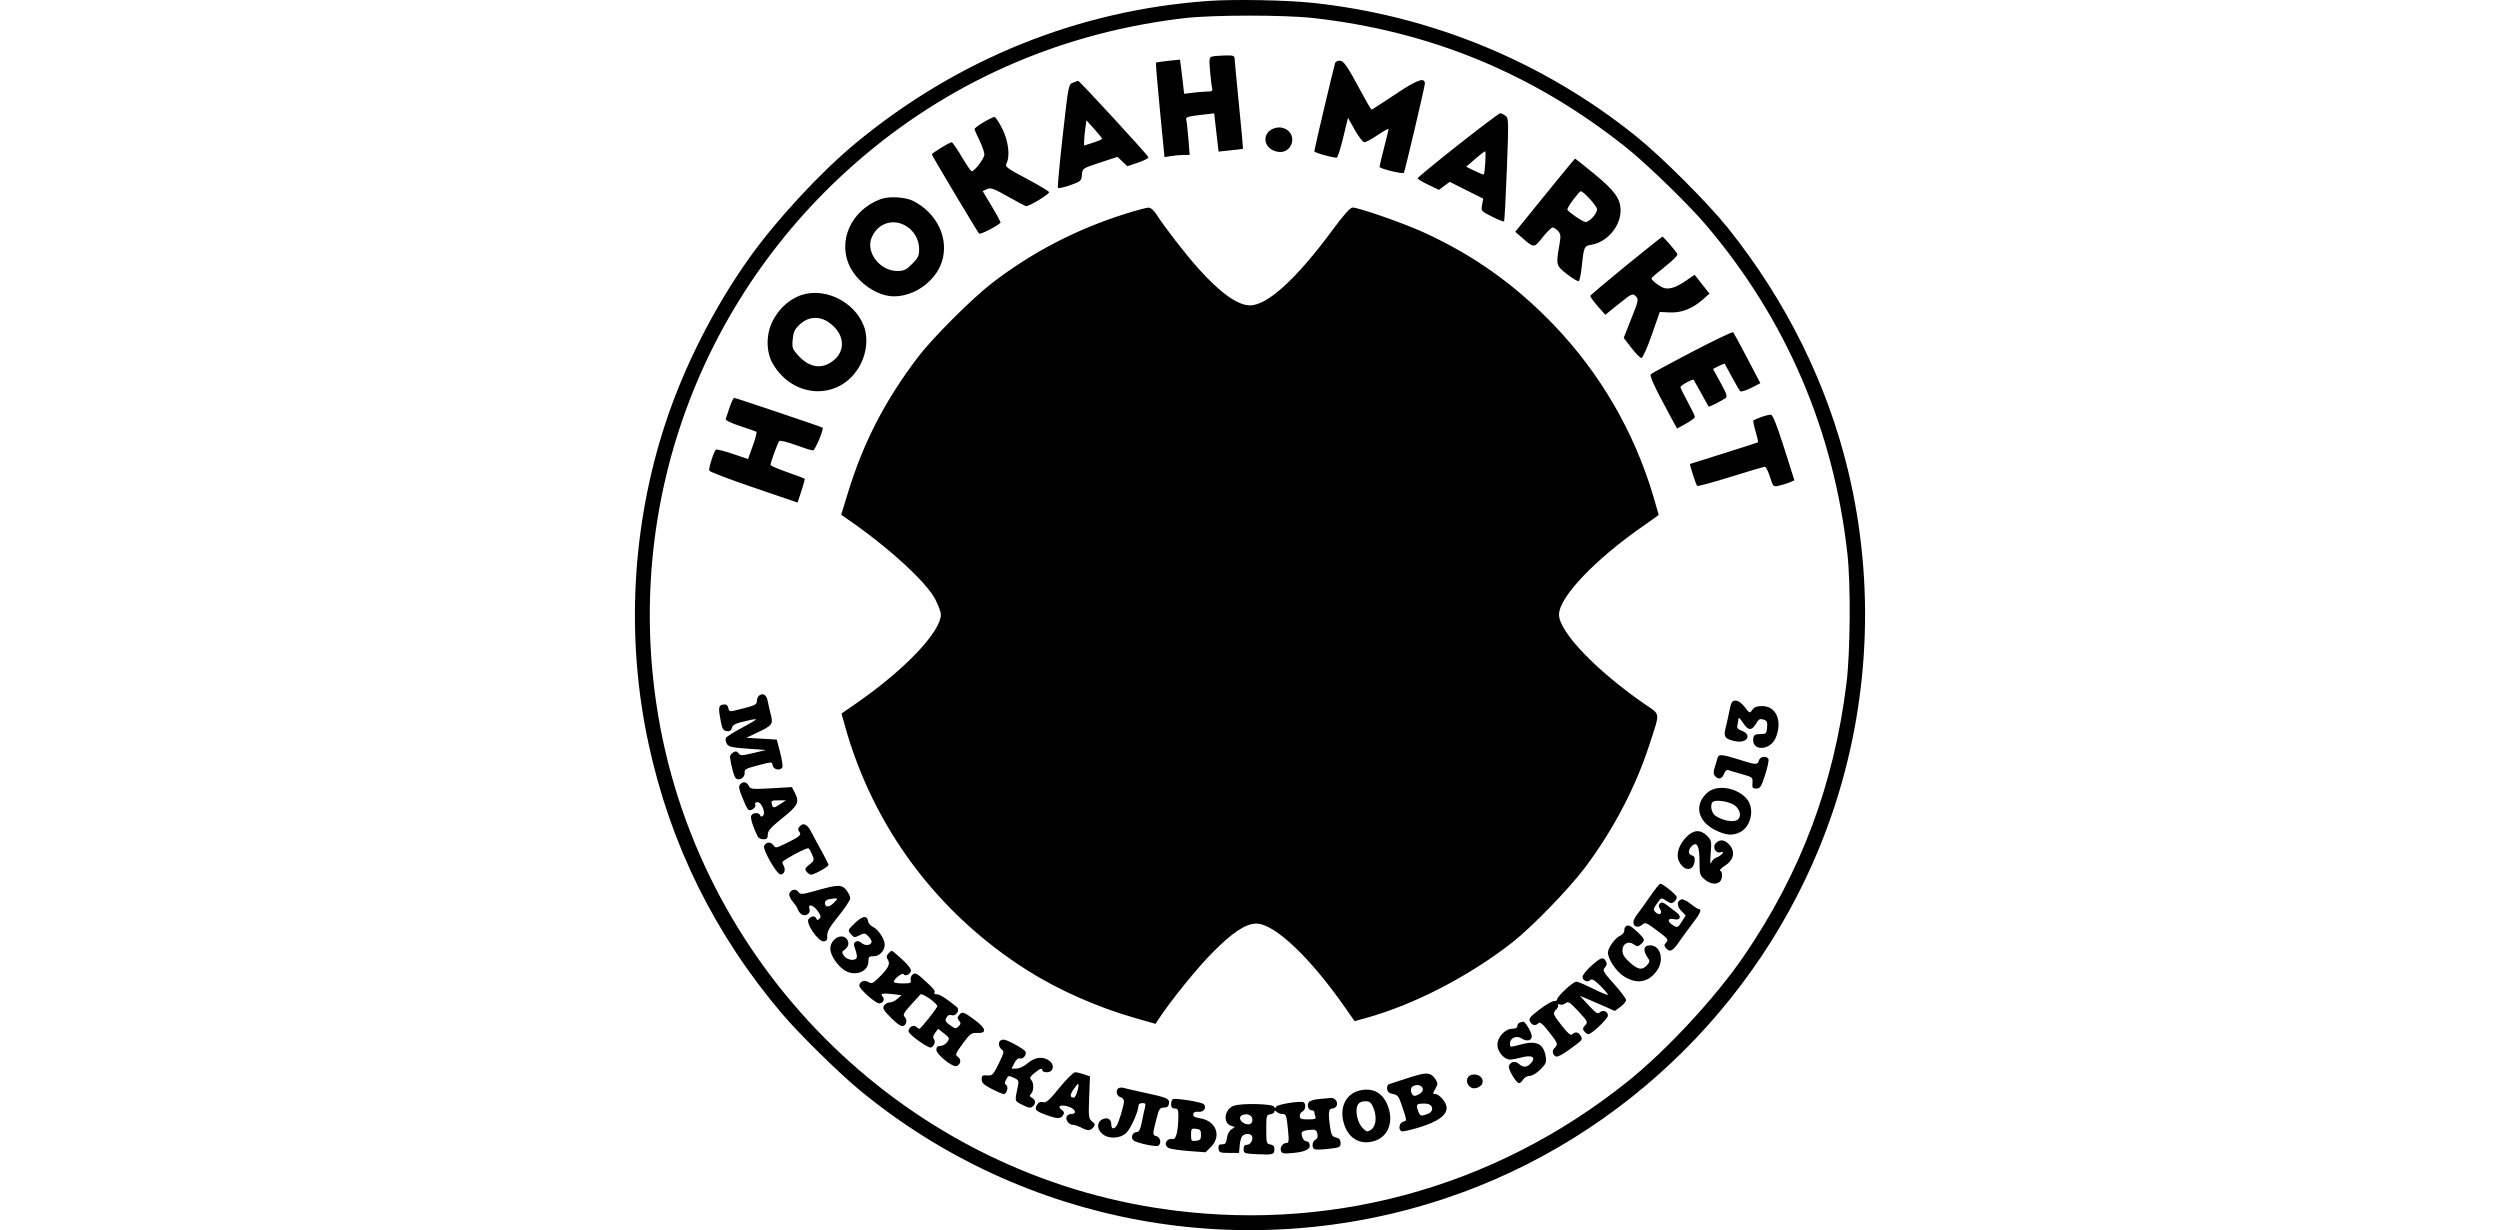 <?xml version="1.0" encoding="UTF-8"?> <svg xmlns="http://www.w3.org/2000/svg" width="252" height="124" viewBox="0 0 252 124" fill="none"><path fill-rule="evenodd" clip-rule="evenodd" d="M121.875 0.091C108.738 1.006 96.462 5.961 86.163 14.505C82.684 17.392 78.278 22.153 75.552 25.971C71.986 30.965 68.925 37.005 67.046 42.755C63.675 53.07 63.085 64.329 65.361 74.912C67.557 85.123 72.048 94.203 78.875 102.236C80.605 104.272 84.635 108.229 86.737 109.956C103.191 123.473 125.466 127.562 145.728 120.785C163.901 114.706 178.434 100.25 184.666 82.054C188.469 70.95 189.034 58.847 186.282 47.422C184.172 38.662 180.067 30.368 174.205 23.02C172.181 20.483 167.535 15.838 164.912 13.729C155.571 6.219 144.259 1.556 132.298 0.286C129.687 0.009 124.458 -0.089 121.875 0.091ZM119.417 1.825C107.391 3.225 96.454 7.884 87.351 15.486C71.014 29.13 63.054 49.967 66.161 70.959C70.006 96.943 90.643 117.736 116.59 121.768C133.571 124.407 150.467 119.882 163.999 109.07C167.95 105.913 172.907 100.573 175.772 96.388C181.51 88.005 184.85 79.133 186.124 68.887C186.513 65.764 186.563 58.899 186.219 55.821C184.829 43.35 180.061 32.242 172.024 22.746C170.239 20.638 166.026 16.542 163.907 14.856C154.583 7.436 144.218 3.148 132.39 1.819C129.473 1.491 122.257 1.495 119.417 1.825ZM122.189 5.697C121.889 5.775 121.868 5.924 121.975 7.184C122.041 7.954 122.135 8.728 122.185 8.904C122.254 9.153 122.161 9.224 121.759 9.225C121.476 9.226 120.82 9.277 120.301 9.34L119.358 9.453L119.241 8.379C119.177 7.788 119.083 7.013 119.032 6.657L118.941 6.009L117.755 6.131C117.103 6.199 116.546 6.285 116.516 6.322C116.487 6.36 116.669 8.517 116.921 11.115L117.38 15.839L118.033 15.731C118.392 15.672 118.963 15.622 119.302 15.621L119.917 15.619L119.793 14.02C119.724 13.141 119.628 12.282 119.579 12.111C119.486 11.787 119.659 11.735 121.544 11.524L122.391 11.429L122.507 12.473C122.57 13.048 122.67 13.914 122.729 14.398L122.835 15.279L124.049 15.152C124.717 15.083 125.278 15.015 125.296 15.001C125.314 14.987 125.131 13.003 124.891 10.592C124.65 8.181 124.45 6.064 124.447 5.888C124.443 5.622 124.28 5.572 123.482 5.59C122.955 5.602 122.373 5.65 122.189 5.697ZM134.582 6.345C134.453 6.717 132.481 15.069 132.481 15.247C132.481 15.386 134.258 15.893 134.744 15.893C134.833 15.893 135.124 14.989 135.391 13.883L135.876 11.873L136.57 13.107C136.951 13.785 137.384 14.34 137.531 14.34C137.679 14.34 138.288 14.008 138.886 13.602C139.483 13.196 139.97 12.929 139.968 13.008C139.966 13.088 139.763 13.933 139.515 14.888C139.268 15.843 139.064 16.712 139.062 16.819C139.059 17 141.381 17.572 141.509 17.422C141.602 17.314 143.626 8.715 143.626 8.429C143.626 7.749 142.86 8.027 140.628 9.518C139.366 10.361 138.297 11.051 138.252 11.051C138.207 11.051 137.739 10.249 137.212 9.269C135.768 6.583 135.445 6.117 135.031 6.117C134.828 6.117 134.626 6.22 134.582 6.345ZM108.17 8.327C107.705 8.498 107.702 8.516 107.126 13.64C106.808 16.467 106.589 18.847 106.639 18.928C106.69 19.009 107.242 18.894 107.867 18.672C108.947 18.288 109.005 18.236 109.057 17.62C109.111 16.973 109.113 16.972 110.878 16.39L112.644 15.809L113.138 16.282L113.632 16.756L114.698 16.401C115.283 16.205 115.763 15.959 115.763 15.852C115.763 15.694 108.772 8.095 108.669 8.141C108.651 8.149 108.427 8.233 108.17 8.327ZM146.961 14.626C144.725 16.39 142.896 17.896 142.896 17.972C142.896 18.048 143.378 18.341 143.969 18.623L145.042 19.136L145.587 18.733L146.132 18.33L147.821 19.178L149.51 20.027L149.393 20.649C149.278 21.261 149.294 21.281 150.398 21.838C151.015 22.149 151.559 22.365 151.607 22.317C151.655 22.269 151.783 19.908 151.891 17.07C152.078 12.14 152.072 11.898 151.75 11.662C151.565 11.527 151.326 11.417 151.22 11.417C151.113 11.418 149.197 12.861 146.961 14.626ZM99.136 12.326C98.634 12.621 98.227 12.928 98.232 13.008C98.238 13.087 98.463 13.604 98.733 14.157C99.003 14.71 99.225 15.345 99.226 15.567C99.227 15.959 98.244 17.264 97.947 17.264C97.866 17.264 97.415 16.606 96.944 15.802C96.472 14.998 96.013 14.34 95.924 14.34C95.719 14.34 93.929 15.435 93.929 15.561C93.929 15.674 98.489 23.319 98.693 23.546C98.802 23.669 100.408 22.857 100.852 22.455C100.891 22.419 100.503 21.686 99.989 20.826L99.054 19.262L99.489 19.064C99.865 18.892 100.148 18.992 101.578 19.798C102.487 20.311 103.306 20.752 103.397 20.779C103.663 20.856 105.806 19.566 105.745 19.365C105.715 19.265 104.693 18.654 103.475 18.007C101.5 16.959 101.28 16.794 101.445 16.487C101.837 15.754 101.658 14.238 101.032 12.98C100.704 12.321 100.349 11.783 100.243 11.785C100.137 11.786 99.638 12.03 99.136 12.326ZM109.394 12.984C109.33 13.457 109.277 14.029 109.277 14.257V14.672L110.19 14.38C110.693 14.219 111.1 14.042 111.095 13.985C111.091 13.929 110.733 13.488 110.3 13.004L109.512 12.126L109.394 12.984ZM128.328 12.975C127.276 13.417 127.307 14.73 128.379 15.178C129.144 15.498 129.838 15.274 130.141 14.61C130.643 13.507 129.504 12.48 128.328 12.975ZM148.68 16.035L147.795 16.809L148.656 17.228C149.13 17.458 149.537 17.622 149.561 17.592C149.685 17.439 149.813 15.254 149.699 15.258C149.625 15.259 149.166 15.61 148.68 16.035ZM155.718 19.683L152.736 23.364L153.434 23.971C154.64 25.02 154.619 25.02 155.496 23.922C155.931 23.376 156.386 22.929 156.506 22.929C156.627 22.929 156.87 23.089 157.048 23.285C157.334 23.602 157.347 23.773 157.167 24.808C156.836 26.71 156.855 26.777 157.969 27.647C158.522 28.079 159.046 28.388 159.133 28.334C159.22 28.28 159.347 27.72 159.414 27.09C159.659 24.808 159.664 24.795 160.447 24.663C162 24.4 163.346 22.812 163.355 21.231C163.362 20.055 162.775 19.232 160.73 17.55C159.683 16.689 158.798 15.989 158.763 15.993C158.729 15.998 157.358 17.659 155.718 19.683ZM158.572 20.137C158.206 20.611 157.949 21.069 158.002 21.154C158.182 21.445 159.577 22.38 159.832 22.38C160.22 22.38 160.984 21.533 160.984 21.102C160.984 20.779 159.632 19.283 159.334 19.276C159.281 19.275 158.938 19.662 158.572 20.137ZM88.758 20.074C85.777 21.186 84.373 24.333 85.698 26.931C86.533 28.568 88.48 29.867 90.105 29.871C92.176 29.875 94.28 28.368 94.929 26.415C95.695 24.107 94.496 21.517 92.083 20.269C91.276 19.852 89.617 19.755 88.758 20.074ZM113.479 21.538C108.51 23.099 104.02 25.43 99.978 28.548C97.966 30.101 93.964 34.103 92.525 36.002C89.203 40.388 87.041 44.571 85.492 49.608L84.79 51.892L85.193 52.166C89.414 55.037 93.406 58.669 94.294 60.447C94.596 61.05 94.842 61.716 94.841 61.926C94.832 63.709 91.19 67.525 86.211 70.967L84.823 71.927L85.164 73.148C88.021 83.388 94.467 92.041 103.521 97.789C106.657 99.779 110.618 101.534 114.418 102.617L116.474 103.203L116.758 102.772C118.042 100.824 120.646 97.605 122.24 95.998C124.244 93.978 125.576 93.099 126.634 93.099C128.459 93.099 132.038 96.479 135.567 101.534L136.543 102.932L137.768 102.593C142.563 101.264 148.197 98.341 152.484 94.96C154.498 93.372 158.205 89.543 159.816 87.39C162.643 83.61 164.891 79.303 166.277 75.014C167.355 71.679 167.406 72.092 165.778 70.968C160.894 67.592 157.141 63.671 157.149 61.953C157.157 60.174 160.808 56.355 165.793 52.908C166.565 52.374 167.196 51.918 167.196 51.893C167.196 51.868 166.948 51.014 166.646 49.995C164.723 43.522 161.293 37.622 156.622 32.752C152.748 28.713 148.567 25.737 143.535 23.434C141.496 22.501 136.967 20.919 136.336 20.919C136.106 20.919 135.439 21.667 134.34 23.157C130.681 28.119 127.748 30.795 125.983 30.782C124.743 30.773 122.973 29.5 120.764 27.028C119.473 25.584 117.399 22.905 116.566 21.606C116.295 21.184 115.989 20.925 115.763 20.929C115.562 20.932 114.534 21.206 113.479 21.538ZM88.867 22.738C88.202 23.144 87.716 23.961 87.716 24.674C87.716 26.038 89.028 27.314 90.43 27.314C91.117 27.314 91.332 27.213 91.941 26.605C92.542 26.003 92.65 25.777 92.65 25.119C92.65 23.106 90.492 21.748 88.867 22.738ZM163.91 26.774C161.952 28.369 160.33 29.739 160.305 29.819C160.281 29.899 160.61 30.363 161.036 30.849L161.81 31.735L163.178 30.633C164.488 29.578 164.561 29.545 164.876 29.853C165.191 30.162 165.175 30.25 164.437 32.118L163.669 34.061L164.45 35.074C164.879 35.63 165.333 36.086 165.458 36.086C165.584 36.086 166.044 35.056 166.495 33.766L167.306 31.447L168.323 31.494C169.497 31.549 170.604 31.112 171.659 30.18L172.316 29.599L171.566 28.648L170.815 27.698L169.92 28.314C168.854 29.047 168.103 29.246 167.527 28.948C167.03 28.691 166.465 28.218 166.465 28.06C166.465 27.999 167.081 27.467 167.832 26.878C168.638 26.247 169.149 25.722 169.077 25.601C168.833 25.193 167.665 23.843 167.569 23.858C167.514 23.867 165.868 25.18 163.91 26.774ZM80.408 29.887C79.336 30.372 78.48 31.206 77.891 32.34C77.204 33.661 77.206 35.486 77.894 36.66C80.021 40.291 84.757 40.376 86.693 36.819C87.373 35.569 87.522 34.029 87.076 32.861C86.082 30.258 82.812 28.8 80.408 29.887ZM80.656 32.671C80.105 33.176 79.981 33.429 79.907 34.2C79.824 35.061 79.863 35.175 80.478 35.855C81.39 36.865 82.486 37.177 83.445 36.7C85.315 35.771 85.349 33.724 83.516 32.477C82.577 31.837 81.484 31.911 80.656 32.671ZM170.579 35.459C168.371 36.613 166.495 37.627 166.41 37.713C166.253 37.87 166.758 38.974 168.233 41.698L169.046 43.2L169.946 42.703C170.44 42.431 170.845 42.125 170.845 42.025C170.845 41.924 170.518 41.24 170.117 40.506C169.717 39.771 169.389 39.105 169.389 39.027C169.389 38.855 170.625 38.168 170.721 38.286C170.758 38.332 171.102 38.945 171.486 39.649C171.869 40.352 172.204 40.954 172.23 40.987C172.277 41.045 173.458 40.453 173.938 40.131C174.145 39.992 174.051 39.703 173.433 38.577L172.674 37.193L173.241 36.9C173.553 36.739 173.827 36.633 173.851 36.666C173.875 36.699 174.203 37.301 174.581 38.004C174.96 38.708 175.334 39.352 175.413 39.435C175.492 39.518 175.981 39.371 176.501 39.108L177.445 38.629L176.132 36.124C175.41 34.746 174.768 33.56 174.706 33.489C174.644 33.419 172.787 34.305 170.579 35.459ZM73.544 41.065C73.371 41.593 73.194 42.119 73.152 42.234C73.106 42.359 73.686 42.644 74.595 42.944C75.43 43.219 76.171 43.476 76.241 43.516C76.311 43.555 76.151 44.191 75.885 44.929L75.403 46.271L73.862 45.751C73.015 45.464 72.257 45.27 72.177 45.32C71.973 45.446 71.411 47.19 71.494 47.44C71.531 47.553 73.549 48.323 75.978 49.151L80.394 50.657L80.785 49.481C81 48.834 81.147 48.281 81.112 48.251C81.077 48.222 80.287 47.928 79.358 47.599C78.428 47.269 77.667 46.942 77.667 46.871C77.667 46.624 78.408 44.592 78.549 44.45C78.627 44.372 79.368 44.555 80.195 44.857C81.021 45.158 81.811 45.405 81.95 45.405C82.158 45.405 83.069 43.246 82.919 43.108C82.833 43.029 74.158 40.106 74.01 40.106C73.927 40.106 73.718 40.538 73.544 41.065ZM177.533 42.037C177.139 42.182 176.782 42.336 176.74 42.378C176.698 42.42 176.799 42.921 176.965 43.492C177.131 44.063 177.242 44.554 177.21 44.583C177.179 44.611 175.633 45.109 173.774 45.689C171.915 46.269 170.377 46.754 170.356 46.767C170.29 46.808 170.955 48.86 171.073 48.977C171.135 49.04 172.652 48.631 174.444 48.069C176.236 47.508 177.79 47.049 177.897 47.049C178.004 47.05 178.236 47.507 178.413 48.066C178.729 49.07 178.741 49.082 179.314 48.959C179.633 48.89 180.115 48.741 180.385 48.627L180.875 48.42L179.833 45.133C179.136 42.933 178.701 41.833 178.52 41.809C178.372 41.788 177.928 41.891 177.533 42.037ZM76.555 70.086C76.413 70.174 76.297 70.428 76.297 70.65C76.297 70.998 76.117 71.101 75.018 71.383C73.43 71.79 73.527 71.793 73.408 71.339C73.337 71.066 73.19 70.976 72.885 71.019C72.415 71.086 72.384 71.351 72.672 72.816C72.802 73.475 72.917 73.65 73.254 73.698C73.555 73.741 73.703 73.65 73.773 73.38C73.868 73.018 74.107 72.916 75.703 72.556C75.98 72.494 76.206 72.48 76.206 72.525C76.206 72.57 75.538 72.963 74.722 73.397C73.905 73.831 73.2 74.282 73.154 74.4C73.109 74.518 73.157 74.775 73.262 74.97C73.423 75.271 73.74 75.347 75.331 75.465L77.211 75.605L75.932 75.907C74.783 76.179 74.63 76.181 74.435 75.929C74.264 75.708 74.146 75.692 73.887 75.856C73.705 75.971 73.57 76.176 73.587 76.313C73.706 77.299 74.013 78.367 74.212 78.491C74.574 78.715 75.109 78.341 75.061 77.898C75.024 77.56 75.187 77.465 76.297 77.176C77.881 76.765 77.788 76.763 77.903 77.201C78.011 77.616 78.721 77.707 78.868 77.325C78.919 77.192 78.811 76.514 78.629 75.818L78.299 74.552L76.766 74.46L75.234 74.369L76.368 73.828C77.856 73.12 77.945 73 77.698 72.038C77.588 71.611 77.449 71.002 77.389 70.684C77.27 70.055 76.96 69.833 76.555 70.086ZM174.321 71.674C174.206 72.251 174.028 73.049 173.926 73.445C173.71 74.283 173.91 74.525 174.985 74.727C176.117 74.939 176.622 74.059 175.591 73.67C175.159 73.507 175.055 73.376 175.132 73.091C175.186 72.89 175.232 72.601 175.234 72.45C175.236 72.293 175.389 72.405 175.59 72.71C176.267 73.737 176.545 73.738 177.161 72.715C177.296 72.49 177.468 72.438 177.765 72.532C178.111 72.642 178.17 72.773 178.123 73.325C178.071 73.947 178.029 73.987 177.428 73.995C176.902 74.002 176.778 74.078 176.729 74.424C176.541 75.748 178.439 75.694 178.997 74.36C179.694 72.689 179.044 71.171 177.63 71.171C177.099 71.171 176.828 71.274 176.635 71.55C176.375 71.922 176.362 71.918 175.873 71.275C175.555 70.859 175.222 70.623 174.953 70.623C174.585 70.623 174.504 70.758 174.321 71.674ZM173.154 76.333C173.122 76.459 172.994 76.874 172.871 77.256C172.697 77.797 172.696 78.008 172.868 78.215C173.203 78.62 173.58 78.533 173.781 78.005C173.884 77.733 174.062 77.568 174.197 77.62C174.327 77.67 174.941 77.853 175.562 78.027C176.656 78.334 176.691 78.363 176.649 78.915C176.612 79.406 176.666 79.485 177.041 79.485C177.421 79.485 177.532 79.313 177.916 78.129C178.159 77.383 178.315 76.664 178.264 76.53C178.117 76.147 177.407 76.237 177.298 76.653C177.176 77.121 177.008 77.113 175.288 76.564C173.684 76.051 173.241 76.004 173.154 76.333ZM74.59 79.085C74.443 79.262 74.498 79.585 74.799 80.319C75.385 81.75 75.432 81.805 75.865 81.573C76.075 81.461 76.191 81.264 76.134 81.116C76.071 80.952 76.153 80.856 76.354 80.856C76.767 80.856 77.211 81.94 76.912 82.219C76.769 82.352 76.683 82.34 76.624 82.181C76.506 81.857 75.85 81.897 75.72 82.236C75.626 82.482 75.921 83.416 76.381 84.328C76.457 84.479 76.716 84.602 76.957 84.602C77.306 84.602 77.393 84.506 77.393 84.123C77.393 83.743 77.696 83.4 78.855 82.474C80.438 81.207 80.61 80.862 80.126 79.928L79.823 79.341L77.747 79.459C75.793 79.571 75.659 79.556 75.475 79.212C75.25 78.791 74.878 78.738 74.59 79.085ZM172.147 79.864C170.755 81.035 171.072 82.743 172.847 83.643C173.969 84.211 174.647 84.27 175.424 83.868C176.506 83.309 176.877 81.549 176.118 80.584C175.194 79.409 173.132 79.035 172.147 79.864ZM77.797 81.039C77.915 81.491 77.989 81.491 78.672 81.039L79.22 80.676L78.461 80.674C77.791 80.673 77.713 80.716 77.797 81.039ZM172.723 80.785C172.334 80.958 172.454 81.903 172.906 82.221C173.569 82.687 174.627 82.911 175.063 82.678C175.574 82.404 175.467 81.636 174.854 81.18C174.378 80.826 173.145 80.598 172.723 80.785ZM80.597 83.315C80.416 83.534 80.412 83.656 80.581 83.859C80.828 84.157 80.571 84.366 79.067 85.088C78.211 85.5 78.176 85.502 77.934 85.171C77.67 84.81 77.179 84.874 77.019 85.291C76.884 85.642 78.256 88.059 78.63 88.131C79.039 88.21 79.248 87.667 78.976 87.231C78.801 86.95 78.834 86.851 79.175 86.642C80.246 85.984 81.375 85.436 81.501 85.513C81.577 85.561 81.745 85.855 81.875 86.167C82.096 86.702 82.079 86.76 81.584 87.155C81.13 87.517 81.092 87.614 81.304 87.87C81.439 88.032 81.642 88.166 81.755 88.166C82.069 88.167 83.514 87.365 83.514 87.19C83.514 87.106 83.208 86.489 82.833 85.819C82.459 85.15 81.986 84.273 81.783 83.871C81.379 83.073 80.961 82.877 80.597 83.315ZM169.966 84.389C169.21 85.169 168.916 86.16 169.243 86.826C169.749 87.858 170.695 87.848 170.818 86.809C170.862 86.439 170.785 86.287 170.52 86.217C170.119 86.112 170.163 85.585 170.604 85.219C171.08 84.824 171.307 85.341 171.307 86.82C171.307 88.101 171.342 88.227 171.82 88.638C172.375 89.116 173.023 89.208 173.372 88.86C173.645 88.586 173.659 87.853 173.393 87.764C173.284 87.728 173.51 87.495 173.896 87.246C174.779 86.677 174.945 85.813 174.303 85.13C173.828 84.624 173.372 84.573 172.965 84.98C172.573 85.372 172.914 86.049 173.435 85.913C173.724 85.837 173.754 85.868 173.585 86.071C173.47 86.21 173.213 86.376 173.015 86.438C172.816 86.501 172.581 86.731 172.492 86.948C172.388 87.2 172.368 86.87 172.437 86.035C172.538 84.801 172.517 84.699 172.071 84.253C171.403 83.585 170.701 83.63 169.966 84.389ZM166.296 90.404C165.795 91.132 165.219 91.934 165.016 92.186C164.813 92.437 164.644 92.789 164.642 92.968C164.637 93.426 165.138 93.565 165.526 93.214C165.83 92.939 165.929 92.976 166.981 93.758C168.174 94.645 168.234 94.73 167.898 95.065C167.738 95.225 167.743 95.345 167.921 95.558C168.305 96.022 168.609 95.886 169.23 94.972C169.554 94.495 170.174 93.647 170.609 93.088C171.369 92.11 171.575 91.637 171.241 91.637C171.154 91.637 170.779 91.395 170.407 91.1C170.034 90.804 169.618 90.605 169.482 90.657C169.01 90.838 169.003 91.322 169.466 91.805L169.92 92.28L169.545 92.872C169.115 93.552 169.067 93.566 168.513 93.178C168.015 92.829 168.155 92.51 168.74 92.656C169.368 92.814 169.539 92.378 169.007 91.981C168.765 91.801 168.335 91.474 168.052 91.256C167.662 90.955 167.485 90.909 167.325 91.07C167.165 91.23 167.168 91.367 167.334 91.633C167.622 92.095 167.271 92.339 166.881 91.949C166.629 91.697 166.642 91.611 167.002 91.105C167.471 90.447 167.442 90.454 168.026 90.837C168.389 91.075 168.53 91.088 168.75 90.906C168.9 90.781 169.023 90.573 169.023 90.443C169.023 90.213 167.631 89.079 167.348 89.079C167.271 89.079 166.797 89.675 166.296 90.404ZM82.338 89.754C80.803 90.185 80.691 90.194 80.474 89.897C80.218 89.547 79.73 89.643 79.563 90.077C79.504 90.232 79.666 90.601 79.933 90.918C80.194 91.228 80.408 91.553 80.408 91.638C80.408 91.724 80.537 91.923 80.695 92.081C81.089 92.475 81.755 92.138 81.592 91.626C81.411 91.056 81.974 91.196 82.428 91.834C82.746 92.28 82.781 92.441 82.6 92.611C82.425 92.775 82.353 92.772 82.288 92.597C82.174 92.286 81.781 92.309 81.504 92.642C81.175 93.039 82.5 94.967 83.047 94.889C83.337 94.847 83.414 94.715 83.386 94.313C83.357 93.913 83.626 93.448 84.528 92.331C85.176 91.527 85.707 90.725 85.707 90.547C85.707 90.37 85.536 90.008 85.328 89.743C84.86 89.148 84.487 89.149 82.338 89.754ZM83.469 90.667C83.293 90.713 83.149 90.863 83.149 91C83.149 91.485 83.558 91.494 84.031 91.02C84.464 90.588 84.476 90.543 84.15 90.562C83.951 90.574 83.644 90.621 83.469 90.667ZM86.209 93.018C85.426 93.764 85.421 93.779 85.82 94.22C86.09 94.518 86.164 94.523 86.639 94.277C87.123 94.027 87.191 94.036 87.542 94.387C87.751 94.596 87.89 94.864 87.85 94.984C87.738 95.321 87.174 95.354 86.831 95.043C86.626 94.858 86.43 94.818 86.256 94.926C86.033 95.064 86.028 95.19 86.226 95.738C86.355 96.094 86.409 96.469 86.347 96.57C86.145 96.897 85.37 96.766 85.083 96.356C84.828 95.991 84.835 95.937 85.164 95.706C85.57 95.422 85.633 94.926 85.305 94.598C84.745 94.038 83.697 94.712 83.697 95.63C83.697 96.238 84.304 97.2 85.023 97.733C86.052 98.496 87.534 98.009 87.534 96.908C87.534 96.455 87.602 96.388 88.072 96.388C88.662 96.388 89.179 95.835 89.177 95.206C89.177 94.663 88.517 93.671 88.001 93.436C87.754 93.324 87.528 93.059 87.498 92.848C87.411 92.247 86.956 92.307 86.209 93.018ZM163.847 93.404C163.779 93.471 163.725 93.663 163.725 93.831C163.725 93.999 163.519 94.231 163.268 94.345C162.791 94.562 162.082 95.558 162.081 96.011C162.079 96.689 162.902 97.916 163.695 98.419C164.988 99.24 166.17 99.035 167.017 97.845C167.781 96.773 167.388 95.292 166.34 95.292C165.649 95.292 165.568 95.814 166.137 96.606C166.318 96.858 166.295 96.985 166.018 97.291C165.532 97.829 165.107 97.76 164.273 97.007C163.746 96.53 163.542 96.201 163.542 95.826C163.542 95.124 164.12 94.799 164.677 95.189C165.035 95.44 165.107 95.438 165.405 95.169C165.856 94.76 165.833 94.677 165.049 93.935C164.373 93.293 164.084 93.166 163.847 93.404ZM89.531 96.129C89.34 96.36 89.337 96.491 89.516 96.777C89.77 97.184 89.488 97.689 88.458 98.667C87.956 99.144 87.841 99.181 87.513 98.976C87.122 98.732 86.62 98.951 86.62 99.366C86.62 99.69 88.25 101.14 88.614 101.14C89.015 101.14 89.231 100.717 88.965 100.452C88.678 100.165 89.007 100.085 89.975 100.206L90.864 100.317L90.457 100.683C90.234 100.884 89.884 101.048 89.681 101.048C89.478 101.048 89.221 101.192 89.109 101.367C88.94 101.634 89.058 101.837 89.829 102.609C90.48 103.26 90.843 103.496 91.061 103.412C91.418 103.275 91.469 102.773 91.158 102.461C90.995 102.299 91.155 102.018 91.83 101.283C92.317 100.752 92.742 100.283 92.775 100.241C92.925 100.045 94.477 101.127 94.477 101.428C94.477 101.608 92.819 103.698 92.676 103.698C92.601 103.698 92.445 103.603 92.329 103.486C92.074 103.232 91.505 103.616 91.591 103.983C91.674 104.336 93.578 105.691 93.845 105.588C94.176 105.462 94.335 104.973 94.127 104.722C94.014 104.586 94.061 104.374 94.261 104.11L94.568 103.705L95.163 104.172C95.719 104.609 95.74 104.664 95.483 105.031C95.331 105.247 95.023 105.426 94.797 105.429C94.501 105.432 94.385 105.543 94.385 105.821C94.385 106.286 96.027 107.611 96.418 107.461C96.846 107.296 96.926 106.808 96.568 106.546C96.259 106.319 96.289 106.234 97.047 105.197C97.785 104.188 97.913 104.093 98.489 104.122C99.513 104.175 99.417 103.667 98.241 102.798C97.121 101.971 96.996 101.933 96.669 102.327C96.488 102.547 96.489 102.658 96.677 102.885C96.871 103.118 96.861 103.219 96.624 103.457C96.361 103.719 96.285 103.709 95.772 103.344C95.296 103.005 95.238 102.886 95.402 102.58C95.532 102.337 95.708 102.254 95.939 102.327C96.384 102.469 96.793 101.807 96.443 101.512C95.484 100.704 94.739 100.226 94.441 100.226C94.248 100.226 94.13 100.16 94.18 100.08C94.304 99.879 94.154 99.69 93.153 98.778C92.412 98.103 92.243 98.022 91.998 98.226C91.84 98.357 91.75 98.614 91.798 98.797C91.873 99.085 91.765 99.129 90.988 99.129C90.495 99.129 90.092 99.062 90.092 98.979C90.092 98.691 90.964 98.001 91.083 98.194C91.235 98.44 91.678 98.266 91.816 97.906C91.887 97.72 91.598 97.322 90.964 96.732C90.436 96.242 89.952 95.84 89.888 95.84C89.824 95.84 89.663 95.97 89.531 96.129ZM160.39 97.366C159.913 97.794 159.522 98.286 159.522 98.46C159.522 98.855 160.025 99.065 160.303 98.787C160.459 98.632 160.709 98.773 161.296 99.349C161.727 99.773 162.08 100.185 162.08 100.266C162.08 100.347 161.424 100.083 160.623 99.68C159.821 99.277 159.041 98.947 158.89 98.947C158.569 98.947 156.964 100.434 156.964 100.731C156.964 100.843 156.82 100.924 156.645 100.911C156.469 100.898 155.811 101.279 155.183 101.757C154.195 102.51 154.067 102.674 154.23 102.98C154.442 103.374 154.78 103.434 155.083 103.131C155.23 102.984 155.512 103.218 156.124 103.999C157.055 105.184 157.079 105.254 156.698 105.635C156.407 105.926 156.49 106.358 156.865 106.502C156.996 106.552 157.545 106.271 158.084 105.876C159.587 104.778 159.55 104.821 159.335 104.42C159.122 104.022 158.785 103.961 158.48 104.265C158.333 104.412 158.051 104.177 157.439 103.397C156.505 102.208 156.483 102.143 156.875 101.751C157.026 101.6 157.104 101.401 157.048 101.31C156.992 101.218 157.074 101.193 157.231 101.253C157.388 101.314 157.65 101.253 157.812 101.119C158.069 100.905 158.233 101.01 159.099 101.94C160.045 102.956 160.077 103.023 159.782 103.349C159.529 103.628 159.514 103.742 159.702 103.969C159.829 104.121 160.01 104.246 160.105 104.246C160.441 104.246 162.08 102.687 162.08 102.367C162.08 101.967 161.611 101.761 161.295 102.022C161.02 102.251 160.933 102.193 159.979 101.164L159.248 100.375L159.888 100.644C160.239 100.793 161.034 101.137 161.653 101.409L162.78 101.905L163.344 101.488C163.654 101.259 163.907 100.952 163.907 100.806C163.907 100.661 163.363 99.933 162.697 99.189C161.585 97.947 161.51 97.812 161.771 97.524C161.975 97.298 162.004 97.121 161.876 96.891C161.612 96.42 161.353 96.503 160.39 97.366ZM153.173 103.088C153.048 103.139 152.945 103.297 152.945 103.439C152.945 103.601 152.752 103.698 152.431 103.698C151.717 103.698 150.935 104.543 150.935 105.315C150.935 105.998 151.621 106.804 152.203 106.804C152.407 106.804 152.945 106.705 153.398 106.584C154.435 106.307 154.856 106.573 154.319 107.166C153.915 107.613 153.54 107.635 153.103 107.239C152.741 106.911 152.264 107.008 152.097 107.444C151.981 107.748 152.832 109.18 153.128 109.18C153.227 109.18 153.41 109.016 153.535 108.815C153.661 108.614 153.957 108.449 154.195 108.449C154.444 108.449 154.897 108.178 155.27 107.805C155.834 107.241 155.901 107.079 155.809 106.509C155.601 105.226 154.908 104.867 153.401 105.259C152.135 105.589 152.214 105.595 152.214 105.166C152.214 104.606 152.874 104.341 153.404 104.688C153.902 105.014 154.407 104.897 154.406 104.455C154.405 104.095 153.739 102.961 153.541 102.981C153.464 102.989 153.299 103.037 153.173 103.088ZM100.811 104.916C100.596 105.131 100.68 105.57 100.979 105.789C101.238 105.978 101.205 106.132 100.668 107.221C100.11 108.354 100.027 108.438 99.51 108.399C99.032 108.364 98.953 108.42 98.953 108.8C98.953 109.15 99.16 109.348 99.955 109.759C100.505 110.044 101.055 110.276 101.176 110.276C101.49 110.276 101.69 109.53 101.421 109.363C101.253 109.259 101.249 109.133 101.408 108.838C101.651 108.382 101.631 108.386 102.249 108.668C102.65 108.851 102.712 108.972 102.623 109.399C102.268 111.101 102.235 110.949 103.059 111.37C103.659 111.676 103.879 111.714 104.083 111.544C104.436 111.252 104.411 110.881 104.024 110.662C103.767 110.518 103.749 110.436 103.932 110.251C104.225 109.956 104.227 109.137 103.936 108.846C103.758 108.668 103.825 108.528 104.256 108.176C104.847 107.693 105.074 107.617 105.074 107.901C105.074 108.001 105.274 108.084 105.519 108.084C106.168 108.084 106.346 107.389 105.808 106.953C105.189 106.452 104.342 106.533 103.606 107.162C103.245 107.471 102.755 107.706 102.466 107.711L101.959 107.718L102.25 107.155C102.425 106.817 102.64 106.63 102.789 106.688C103.097 106.806 103.503 106.346 103.378 106.021C103.279 105.76 101.53 104.794 101.159 104.794C101.035 104.794 100.878 104.849 100.811 104.916ZM106.798 109.641C105.751 110.928 105.461 111.182 105.127 111.101C104.84 111.032 104.664 111.116 104.516 111.391C104.264 111.862 104.386 111.993 105.44 112.381C106.55 112.791 106.908 112.801 107.147 112.429C107.308 112.179 107.279 112.061 107.007 111.863C106.501 111.493 106.952 111.301 107.727 111.557C108.415 111.784 108.597 112.287 107.992 112.287C107.788 112.287 107.573 112.411 107.515 112.563C107.383 112.905 107.757 113.383 108.157 113.384C108.321 113.385 108.69 113.508 108.978 113.658C109.646 114.007 109.904 114.002 110.207 113.636C110.416 113.384 110.398 113.297 110.079 113.039C109.734 112.759 109.712 112.584 109.788 110.619L109.869 108.5L109.271 108.292C108.943 108.177 108.537 108.084 108.37 108.084C108.202 108.084 107.495 108.784 106.798 109.641ZM142.889 108.37C142.44 108.497 141.662 108.739 141.16 108.908C140.657 109.077 140.138 109.248 140.005 109.288C139.872 109.328 139.79 109.546 139.822 109.772C139.864 110.063 140.036 110.21 140.412 110.275C140.858 110.353 140.992 110.514 141.253 111.281C141.844 113.022 141.838 112.965 141.439 113.069C141.047 113.172 140.925 113.821 141.258 114.027C141.362 114.091 142.195 113.911 143.109 113.626C144.965 113.048 145.819 112.427 145.819 111.657C145.819 111.133 145.093 110.276 144.648 110.276C144.411 110.276 144.415 110.206 144.676 109.751C144.955 109.265 144.955 109.192 144.679 108.77C144.291 108.178 143.885 108.087 142.889 108.37ZM148.015 108.537C147.625 109.006 148.063 109.768 148.68 109.695C149.301 109.62 149.638 109.118 149.362 108.678C149.098 108.255 148.316 108.173 148.015 108.537ZM108.233 109.774C107.823 110.351 107.832 110.642 108.258 110.642C108.453 110.642 108.825 109.399 108.676 109.249C108.653 109.227 108.454 109.463 108.233 109.774ZM142.374 109.525C142.078 109.713 142.258 110.459 142.599 110.459C142.724 110.459 142.978 110.348 143.164 110.212C143.828 109.726 143.081 109.077 142.374 109.525ZM112.794 109.667C112.426 109.815 112.526 110.483 112.931 110.589C113.132 110.642 113.296 110.824 113.296 110.996C113.296 111.444 112.744 113.251 112.524 113.52C112.232 113.878 112.017 113.789 112.017 113.311C112.017 112.795 111.586 112.577 111.091 112.842C110.528 113.143 110.563 113.862 111.163 114.338C111.789 114.835 112.965 114.76 113.539 114.186C113.994 113.732 114.758 112.02 114.758 111.457C114.758 111.307 114.927 111.19 115.145 111.19C115.456 111.19 115.51 111.27 115.421 111.601C115.361 111.827 115.217 112.485 115.102 113.063C114.942 113.866 114.817 114.114 114.571 114.114C114.157 114.114 113.943 114.663 114.249 114.941C114.547 115.211 116.518 115.639 116.765 115.486C117.092 115.284 116.97 114.633 116.585 114.532C116.16 114.421 116.16 114.398 116.557 112.835C116.828 111.77 116.906 111.647 117.316 111.647C117.65 111.647 117.788 111.537 117.831 111.238C117.901 110.74 117.665 110.636 115.306 110.131C114.351 109.927 113.447 109.718 113.296 109.667C113.145 109.616 112.919 109.616 112.794 109.667ZM137.083 109.914C135.731 110.223 135.041 111.504 135.406 113.025C135.812 114.718 137.073 115.496 138.595 114.993C140.022 114.521 140.547 112.893 139.801 111.25C139.281 110.105 138.317 109.631 137.083 109.914ZM118.242 110.79C118.135 110.826 118.047 111.054 118.047 111.297C118.047 111.616 118.148 111.738 118.412 111.738C118.715 111.738 118.778 111.86 118.778 112.444C118.778 113.893 118.561 114.862 118.249 114.811C117.561 114.698 117.222 115.419 117.818 115.729C117.994 115.82 118.899 115.953 119.829 116.023L121.519 116.151L122.067 115.604C123.16 114.51 122.579 112.979 120.974 112.723C120.416 112.634 120.237 112.527 120.28 112.308C120.319 112.107 120.491 112.03 120.813 112.068C121.34 112.13 121.672 111.637 121.333 111.297C121.128 111.092 118.587 110.675 118.242 110.79ZM132.998 110.776C132.529 110.813 132.054 110.952 131.944 111.085C131.698 111.382 131.88 111.921 132.226 111.921C132.366 111.921 132.481 111.997 132.481 112.089C132.481 112.181 132.531 112.387 132.592 112.546C132.683 112.784 132.553 112.835 131.861 112.835C131.157 112.835 131.019 112.778 131.019 112.489C131.019 112.299 131.143 112.096 131.293 112.038C131.588 111.925 131.67 111.275 131.409 111.114C131.127 110.94 128.799 111.304 128.65 111.546C128.544 111.718 128.487 111.723 128.434 111.564C128.329 111.251 125.059 111.179 124.322 111.474C123.409 111.84 123.252 113.213 124.092 113.479L124.473 113.6L124.103 113.86C123.892 114.007 123.709 114.373 123.676 114.71C123.645 115.035 123.517 115.312 123.391 115.325C123.266 115.337 123.075 115.358 122.967 115.37C122.86 115.383 122.798 115.578 122.83 115.804C122.883 116.174 122.991 116.215 123.893 116.215H124.898L124.958 115.487C124.99 115.086 125.103 114.654 125.208 114.527C125.438 114.251 126.019 114.223 126.178 114.481C126.378 114.804 126.074 115.393 125.708 115.393C125.457 115.393 125.355 115.52 125.355 115.835C125.355 116.255 125.419 116.28 126.68 116.343C128.301 116.425 128.461 116.38 128.461 115.843C128.461 115.542 128.342 115.401 128.05 115.36C127.663 115.305 127.639 115.217 127.639 113.84C127.639 112.463 127.663 112.374 128.05 112.319C128.276 112.287 128.461 112.168 128.461 112.054C128.461 111.908 128.525 111.912 128.681 112.067C128.801 112.188 129.043 112.287 129.218 112.287C129.649 112.287 129.68 112.366 129.829 113.885C129.939 114.992 129.915 115.21 129.69 115.21C129.3 115.21 128.984 115.661 129.122 116.021C129.224 116.287 129.412 116.313 130.45 116.209C131.676 116.085 132.183 115.781 131.992 115.284C131.938 115.143 131.788 115.028 131.659 115.028C131.419 115.028 131.202 114.639 131.202 114.209C131.202 114.063 131.488 113.942 131.939 113.899C132.594 113.837 132.689 113.879 132.788 114.269C132.864 114.573 132.805 114.762 132.598 114.878C132.246 115.075 132.197 115.733 132.527 115.853C132.652 115.899 133.289 115.876 133.943 115.802C135.045 115.677 135.13 115.635 135.13 115.219C135.13 114.891 135.007 114.741 134.673 114.662C134.297 114.574 134.195 114.411 134.093 113.74C133.862 112.213 133.908 111.738 134.289 111.738C134.479 111.738 134.686 111.605 134.748 111.441C134.89 111.071 134.546 110.631 134.149 110.675C133.985 110.693 133.467 110.738 132.998 110.776ZM136.859 111.387C136.564 111.938 136.828 113.179 137.352 113.703C137.758 114.109 137.831 114.124 138.199 113.881C138.707 113.546 138.813 112.562 138.438 111.665C138.209 111.116 138.072 111.007 137.613 111.007C137.242 111.007 136.995 111.131 136.859 111.387ZM142.955 111.303C142.797 111.37 142.79 111.539 142.927 111.932C143.134 112.526 143.204 112.551 143.901 112.286C144.603 112.019 144.476 111.295 143.718 111.246C143.416 111.226 143.073 111.252 142.955 111.303ZM125.218 112.404C124.866 112.551 124.947 112.982 125.369 113.208C125.895 113.489 126.307 113.29 126.236 112.79C126.178 112.382 125.702 112.202 125.218 112.404ZM120.057 114.388C120.057 115.004 120.093 115.048 120.559 114.994C120.983 114.945 121.061 114.85 121.061 114.388C121.061 113.926 120.983 113.831 120.559 113.782C120.093 113.728 120.057 113.772 120.057 114.388Z" fill="black"></path></svg> 